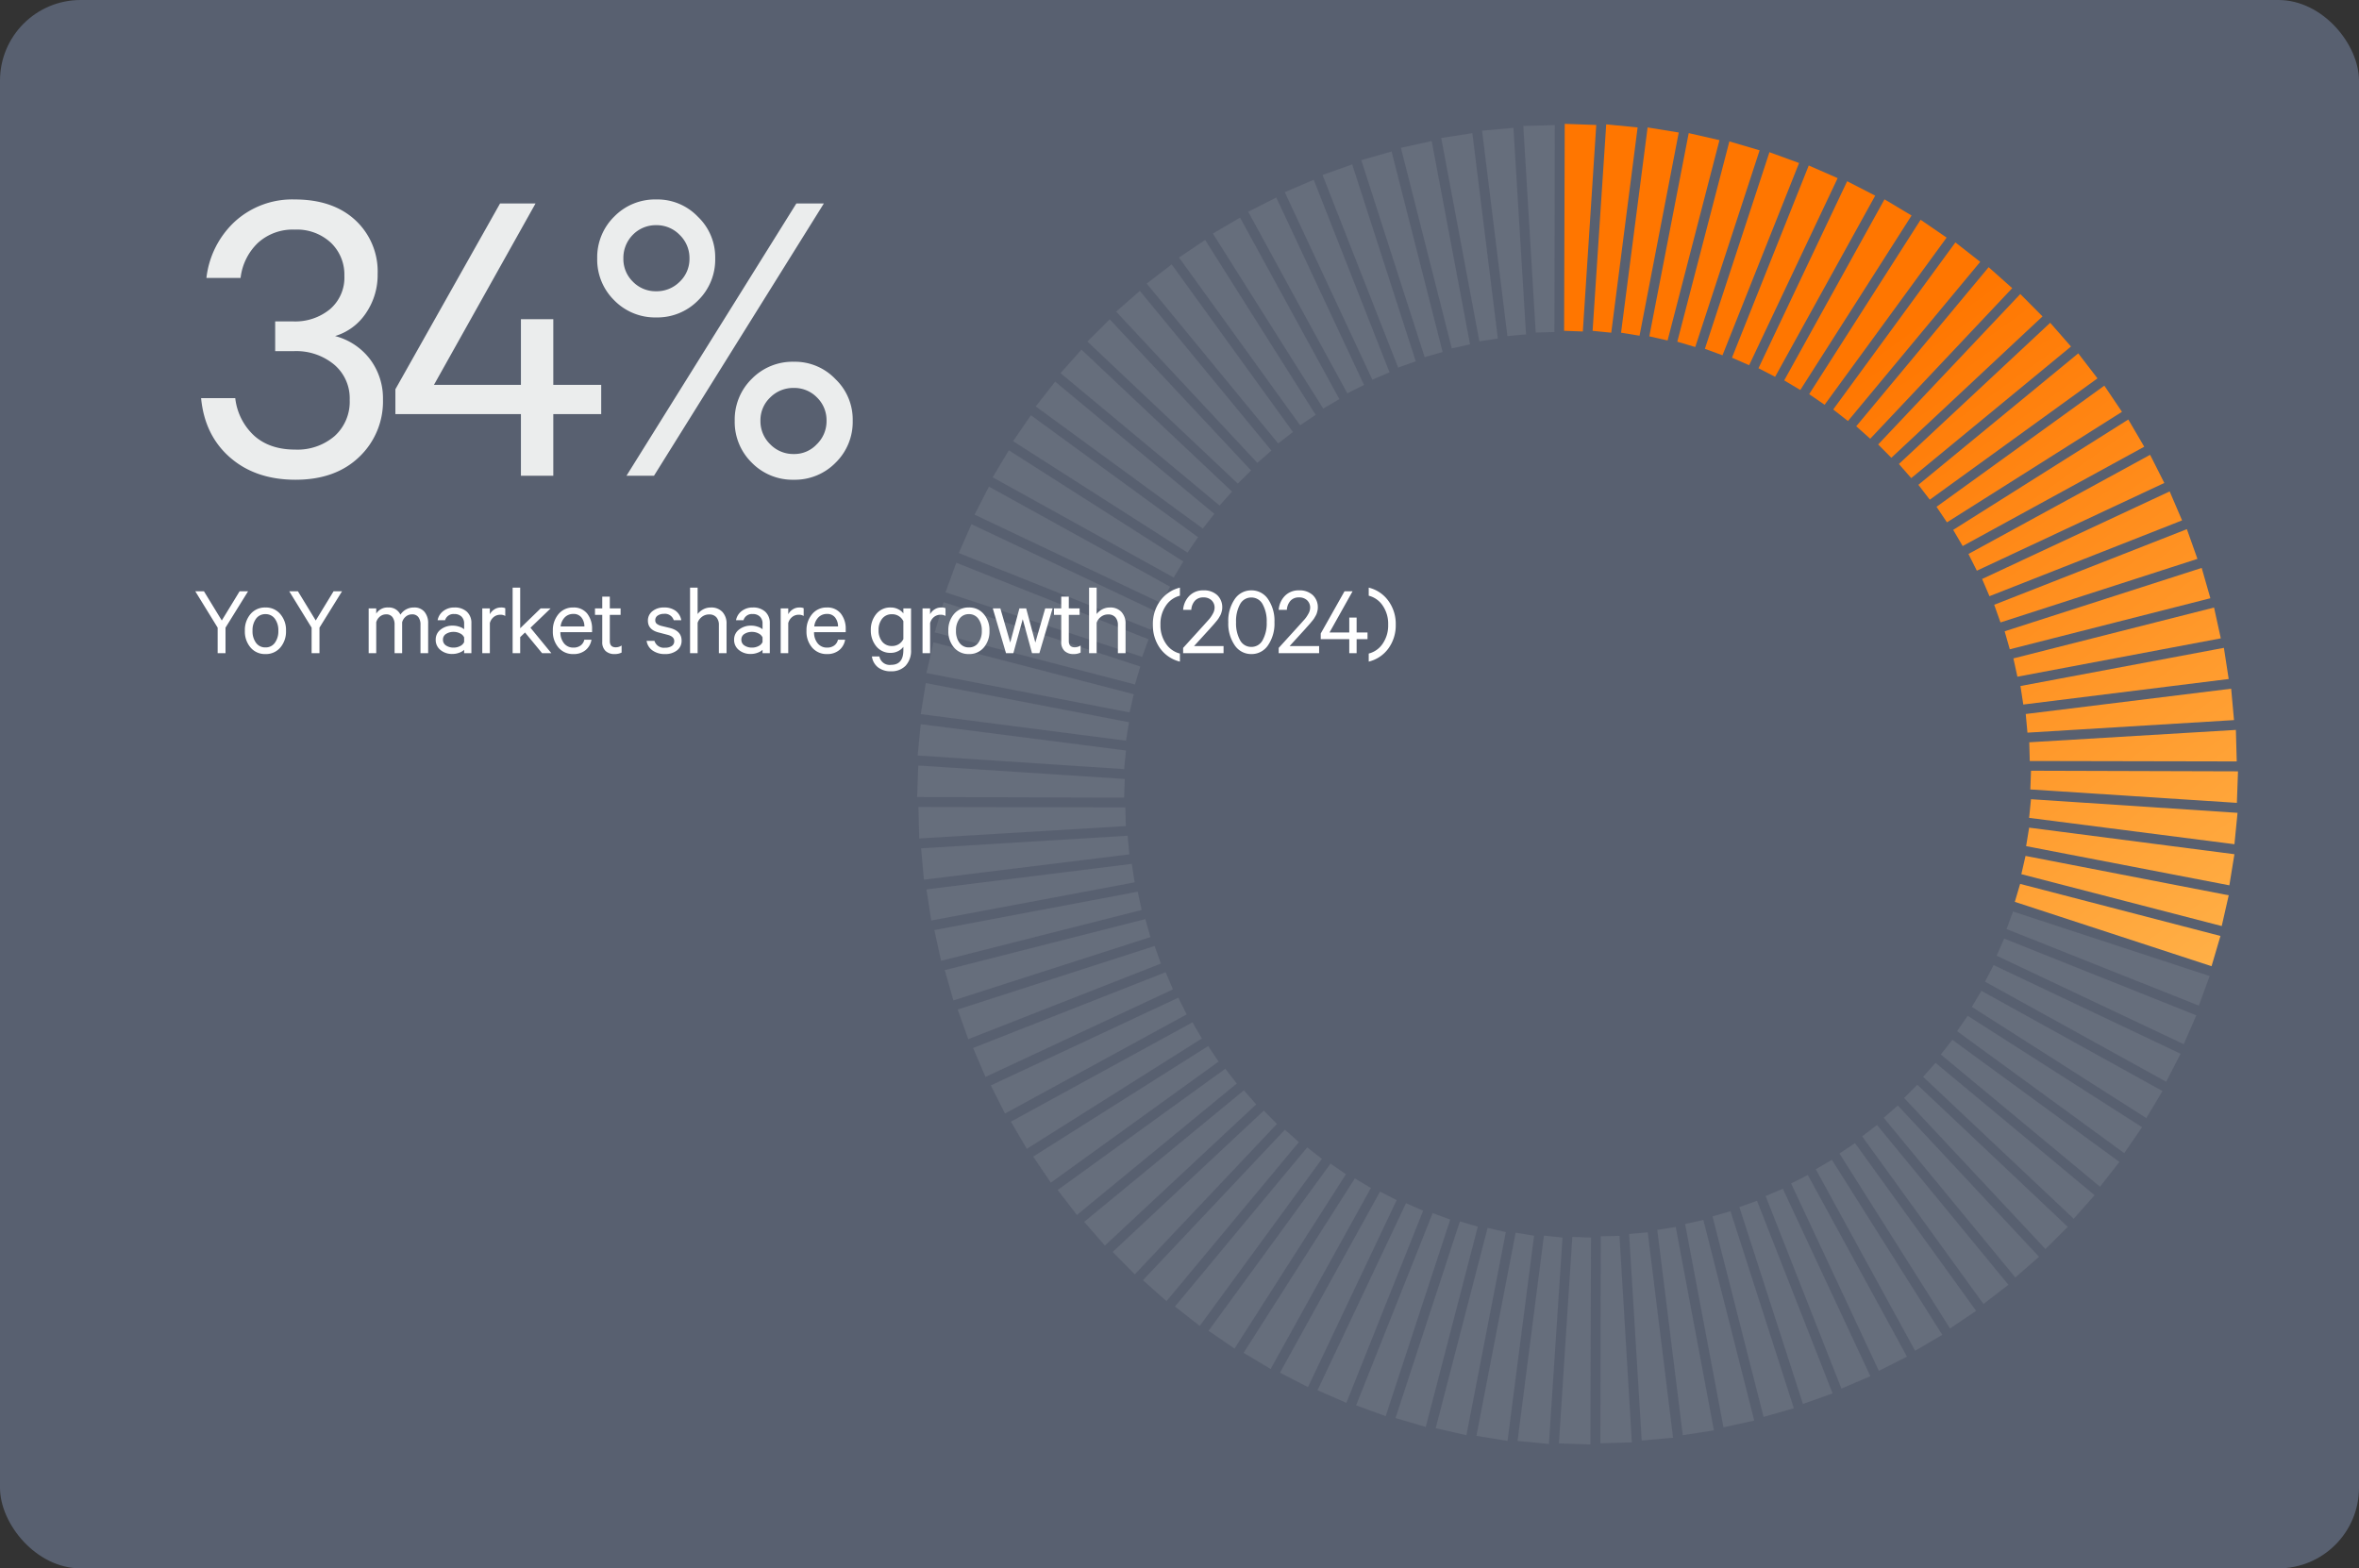 <svg xmlns="http://www.w3.org/2000/svg" xmlns:xlink="http://www.w3.org/1999/xlink" width="585" height="389" viewBox="0 0 585 389"><rect x="0" y="0" width="585" height="389" fill="#333333" stroke="none"/><defs><linearGradient id="linear-gradient" x1="-19.226" y1="6.36" x2="-19.017" y2="6.36" gradientUnits="objectBoundingBox"><stop offset="0" stop-color="#becacb"></stop><stop offset="0.997" stop-color="#e6e6e6"></stop><stop offset="1" stop-color="#e6e6e6"></stop></linearGradient><clipPath id="clip-path"><rect id="Rectangle_100" data-name="Rectangle 100" width="585" height="389" rx="20" fill="#ddd"></rect></clipPath><linearGradient id="linear-gradient-71" x1="0.369" y1="0.127" x2="0.851" y2="0.587" gradientUnits="objectBoundingBox"><stop offset="0" stop-color="#ff7600"></stop><stop offset="1" stop-color="#ffaf46"></stop></linearGradient><clipPath id="clip-path-2"><path id="Path_1328" data-name="Path 1328" d="M215.71,135.567l-48.771-16.008-1.6,4.363,47.687,18.993Z" transform="translate(-165.343 -119.559)" fill="url(#linear-gradient)"></path></clipPath><clipPath id="clip-path-3"><path id="Path_1329" data-name="Path 1329" d="M213.369,142.709,165.7,123.67l-1.866,4.255,46.4,21.949Z" transform="translate(-163.834 -123.67)" fill="url(#linear-gradient)"></path></clipPath><clipPath id="clip-path-4"><path id="Path_1330" data-name="Path 1330" d="M210.582,149.684,164.2,127.689l-2.131,4.129L207,156.638Z" transform="translate(-162.073 -127.689)" fill="url(#linear-gradient)"></path></clipPath><clipPath id="clip-path-5"><path id="Path_1331" data-name="Path 1331" d="M207.361,156.463,162.455,131.6l-2.386,3.989,43.282,27.591Z" transform="translate(-160.069 -131.599)" fill="url(#linear-gradient)"></path></clipPath><clipPath id="clip-path-6"><path id="Path_1332" data-name="Path 1332" d="M203.716,163.021l-43.258-27.635-2.631,3.83,41.465,30.255Z" transform="translate(-157.828 -135.386)" fill="url(#linear-gradient)"></path></clipPath><clipPath id="clip-path-7"><path id="Path_1333" data-name="Path 1333" d="M199.663,169.329l-41.437-30.3-2.866,3.657,39.485,32.8Z" transform="translate(-155.36 -139.034)" fill="url(#linear-gradient)"></path></clipPath><clipPath id="clip-path-8"><path id="Path_1334" data-name="Path 1334" d="M195.217,175.367l-39.452-32.838L152.675,146l37.346,35.212Z" transform="translate(-152.675 -142.529)" fill="url(#linear-gradient)"></path></clipPath><clipPath id="clip-path-9"><path id="Path_1335" data-name="Path 1335" d="M190.4,181.108l-37.312-35.251-3.3,3.27,35.062,37.488Z" transform="translate(-149.782 -145.857)" fill="url(#linear-gradient)"></path></clipPath><clipPath id="clip-path-10"><path id="Path_1336" data-name="Path 1336" d="M185.22,186.529,150.2,149.005l-3.5,3.056,32.639,39.616Z" transform="translate(-146.694 -149.005)" fill="url(#linear-gradient)"></path></clipPath><clipPath id="clip-path-11"><path id="Path_1337" data-name="Path 1337" d="M179.708,191.61l-32.6-39.65-3.686,2.83,30.086,41.588Z" transform="translate(-143.423 -151.96)" fill="url(#linear-gradient)"></path></clipPath><clipPath id="clip-path-12"><path id="Path_1338" data-name="Path 1338" d="M173.883,196.329l-30.045-41.617-3.856,2.591L167.4,200.7Z" transform="translate(-139.981 -154.712)" fill="url(#linear-gradient)"></path></clipPath><clipPath id="clip-path-13"><path id="Path_1339" data-name="Path 1339" d="M167.767,200.671l-27.374-43.423-4.01,2.345,24.637,45.031Z" transform="translate(-136.383 -157.248)" fill="url(#linear-gradient)"></path></clipPath><clipPath id="clip-path-14"><path id="Path_1340" data-name="Path 1340" d="M161.386,204.616l-24.594-45.057-4.15,2.09L154.4,208.137Z" transform="translate(-132.641 -159.559)" fill="url(#linear-gradient)"></path></clipPath><clipPath id="clip-path-15"><path id="Path_1341" data-name="Path 1341" d="M154.76,208.146l-21.715-46.509-4.273,1.823,18.8,47.762Z" transform="translate(-128.772 -161.637)" fill="url(#linear-gradient)"></path></clipPath><clipPath id="clip-path-16"><path id="Path_1342" data-name="Path 1342" d="M147.922,211.253l-18.751-47.782-4.381,1.552,15.763,48.849Z" transform="translate(-124.79 -163.471)" fill="url(#linear-gradient)"></path></clipPath><clipPath id="clip-path-17"><path id="Path_1343" data-name="Path 1343" d="M140.895,213.922l-15.715-48.865-4.467,1.273,12.663,49.743Z" transform="translate(-120.712 -165.057)" fill="url(#linear-gradient)"></path></clipPath><clipPath id="clip-path-18"><path id="Path_1344" data-name="Path 1344" d="M133.707,216.142l-12.616-49.756-4.539.992,9.516,50.439Z" transform="translate(-116.552 -166.386)" fill="url(#linear-gradient)"></path></clipPath><clipPath id="clip-path-19"><path id="Path_1345" data-name="Path 1345" d="M126.388,217.9l-9.467-50.449-4.593.7,6.33,50.939Z" transform="translate(-112.328 -167.455)" fill="url(#linear-gradient)"></path></clipPath><clipPath id="clip-path-20"><path id="Path_1346" data-name="Path 1346" d="M108.057,168.671l3.119,51.235,7.787-.7-6.279-50.944Z" transform="translate(-108.057 -168.258)" fill="url(#linear-gradient)"></path></clipPath><clipPath id="clip-path-21"><path id="Path_1347" data-name="Path 1347" d="M103.795,168.914l-.1,51.331,7.817-.214-3.067-51.238Z" transform="translate(-103.69 -168.793)" fill="url(#linear-gradient)"></path></clipPath><clipPath id="clip-path-22"><path id="Path_1348" data-name="Path 1348" d="M97.4,220.175l7.815.278.155-51.331-4.645-.168Z" transform="translate(-97.402 -168.953)" fill="url(#linear-gradient)"></path></clipPath><clipPath id="clip-path-23"><path id="Path_1349" data-name="Path 1349" d="M91.124,219.679l7.783.766,3.377-51.218-4.622-.459Z" transform="translate(-91.124 -168.768)" fill="url(#linear-gradient)"></path></clipPath><clipPath id="clip-path-24"><path id="Path_1350" data-name="Path 1350" d="M84.883,218.712l7.719,1.255,6.587-50.906-4.585-.75Z" transform="translate(-84.883 -168.311)" fill="url(#linear-gradient)"></path></clipPath><clipPath id="clip-path-25"><path id="Path_1351" data-name="Path 1351" d="M86.327,219.015,96.1,168.624l-4.529-1.038L78.7,217.278Z" transform="translate(-78.701 -167.586)" fill="url(#linear-gradient)"></path></clipPath><clipPath id="clip-path-26"><path id="Path_1352" data-name="Path 1352" d="M80.107,217.594l12.915-49.679L88.566,166.6,72.605,215.381Z" transform="translate(-72.605 -166.596)" fill="url(#linear-gradient)"></path></clipPath><clipPath id="clip-path-27"><path id="Path_1353" data-name="Path 1353" d="M73.966,215.708l16.008-48.769-4.363-1.6L66.618,213.03Z" transform="translate(-66.618 -165.343)" fill="url(#linear-gradient)"></path></clipPath><clipPath id="clip-path-28"><path id="Path_1354" data-name="Path 1354" d="M67.929,213.369,86.968,165.7l-4.255-1.866-21.949,46.4Z" transform="translate(-60.764 -163.834)" fill="url(#linear-gradient)"></path></clipPath><clipPath id="clip-path-29"><path id="Path_1355" data-name="Path 1355" d="M62.019,210.582,84.014,164.2l-4.129-2.131L55.065,207Z" transform="translate(-55.065 -162.073)" fill="url(#linear-gradient)"></path></clipPath><clipPath id="clip-path-30"><path id="Path_1356" data-name="Path 1356" d="M56.261,207.359l24.864-44.906-3.989-2.384L49.545,203.351Z" transform="translate(-49.545 -160.069)" fill="url(#linear-gradient)"></path></clipPath><clipPath id="clip-path-31"><path id="Path_1357" data-name="Path 1357" d="M50.674,203.716,78.31,160.459l-3.83-2.631L44.225,199.293Z" transform="translate(-44.225 -157.828)" fill="url(#linear-gradient)"></path></clipPath><clipPath id="clip-path-32"><path id="Path_1358" data-name="Path 1358" d="M45.286,199.662l30.3-41.436-3.657-2.866-32.8,39.483Z" transform="translate(-39.126 -155.36)" fill="url(#linear-gradient)"></path></clipPath><clipPath id="clip-path-33"><path id="Path_1359" data-name="Path 1359" d="M40.113,195.217l32.838-39.452-3.471-3.09L34.268,190.021Z" transform="translate(-34.268 -152.675)" fill="url(#linear-gradient)"></path></clipPath><clipPath id="clip-path-34"><path id="Path_1360" data-name="Path 1360" d="M35.176,190.4l35.251-37.312-3.27-3.3L29.67,184.844Z" transform="translate(-29.67 -149.782)" fill="url(#linear-gradient)"></path></clipPath><clipPath id="clip-path-35"><path id="Path_1361" data-name="Path 1361" d="M30.5,185.22,68.022,150.2l-3.056-3.5L25.351,179.332Z" transform="translate(-25.351 -146.694)" fill="url(#linear-gradient)"></path></clipPath><clipPath id="clip-path-36"><path id="Path_1362" data-name="Path 1362" d="M26.095,179.708l39.65-32.6-2.83-3.686L21.327,173.509Z" transform="translate(-21.327 -143.423)" fill="url(#linear-gradient)"></path></clipPath><clipPath id="clip-path-37"><path id="Path_1363" data-name="Path 1363" d="M21.984,173.883,63.6,143.837l-2.591-3.856L17.615,167.4Z" transform="translate(-17.615 -139.981)" fill="url(#linear-gradient)"></path></clipPath><clipPath id="clip-path-38"><path id="Path_1364" data-name="Path 1364" d="M18.182,167.767,61.6,140.393l-2.345-4.011-45.03,24.637Z" transform="translate(-14.229 -136.382)" fill="url(#linear-gradient)"></path></clipPath><clipPath id="clip-path-39"><path id="Path_1365" data-name="Path 1365" d="M14.7,161.384,59.76,136.791l-2.09-4.15L11.182,154.4Z" transform="translate(-11.182 -132.641)" fill="url(#linear-gradient)"></path></clipPath><clipPath id="clip-path-40"><path id="Path_1366" data-name="Path 1366" d="M11.564,154.76l46.509-21.715-1.824-4.273-47.762,18.8Z" transform="translate(-8.487 -128.772)" fill="url(#linear-gradient)"></path></clipPath><clipPath id="clip-path-41"><path id="Path_1367" data-name="Path 1367" d="M8.773,147.922l47.78-18.753L55,124.79,6.154,140.553Z" transform="translate(-6.154 -124.79)" fill="url(#linear-gradient)"></path></clipPath><clipPath id="clip-path-42"><path id="Path_1368" data-name="Path 1368" d="M6.342,140.895l48.865-15.715-1.273-4.467L4.192,133.375Z" transform="translate(-4.192 -120.712)" fill="url(#linear-gradient)"></path></clipPath><clipPath id="clip-path-43"><path id="Path_1369" data-name="Path 1369" d="M4.284,133.707,54.04,121.091l-.992-4.539L2.609,126.068Z" transform="translate(-2.609 -116.552)" fill="url(#linear-gradient)"></path></clipPath><clipPath id="clip-path-44"><path id="Path_1370" data-name="Path 1370" d="M2.6,126.387l50.449-9.466-.7-4.593-50.939,6.33Z" transform="translate(-1.411 -112.328)" fill="url(#linear-gradient)"></path></clipPath><clipPath id="clip-path-45"><path id="Path_1371" data-name="Path 1371" d="M.6,111.175l.7,7.789,50.944-6.279-.413-4.629Z" transform="translate(-0.604 -108.056)" fill="url(#linear-gradient)"></path></clipPath><clipPath id="clip-path-46"><path id="Path_1372" data-name="Path 1372" d="M.4,111.509l51.238-3.07-.121-4.644-51.331-.1Z" transform="translate(-0.189 -103.69)" fill="url(#linear-gradient)"></path></clipPath><clipPath id="clip-path-47"><path id="Path_1373" data-name="Path 1373" d="M0,105.218l51.331.154.168-4.642L.278,97.4Z" transform="translate(0 -97.401)" fill="url(#linear-gradient)"></path></clipPath><clipPath id="clip-path-48"><path id="Path_1374" data-name="Path 1374" d="M.076,98.907l51.218,3.377.459-4.624L.842,91.124Z" transform="translate(-0.076 -91.124)" fill="url(#linear-gradient)"></path></clipPath><clipPath id="clip-path-49"><path id="Path_1375" data-name="Path 1375" d="M.546,92.6l50.906,6.587L52.2,94.6,1.8,84.882Z" transform="translate(-0.546 -84.882)" fill="url(#linear-gradient)"></path></clipPath><clipPath id="clip-path-50"><path id="Path_1376" data-name="Path 1376" d="M1.41,86.327,51.8,96.1l1.038-4.529L3.147,78.7Z" transform="translate(-1.41 -78.701)" fill="url(#linear-gradient)"></path></clipPath><clipPath id="clip-path-51"><path id="Path_1377" data-name="Path 1377" d="M2.664,80.107,52.343,93.021l1.319-4.456L4.876,72.6Z" transform="translate(-2.664 -72.605)" fill="url(#linear-gradient)"></path></clipPath><clipPath id="clip-path-52"><path id="Path_1378" data-name="Path 1378" d="M4.3,73.966,53.073,89.974l1.6-4.363L6.982,66.618Z" transform="translate(-4.304 -66.618)" fill="url(#linear-gradient)"></path></clipPath><clipPath id="clip-path-53"><path id="Path_1379" data-name="Path 1379" d="M6.321,67.929,53.99,86.968l1.866-4.255L9.457,60.764Z" transform="translate(-6.321 -60.764)" fill="url(#linear-gradient)"></path></clipPath><clipPath id="clip-path-54"><path id="Path_1380" data-name="Path 1380" d="M8.71,62.019,55.089,84.014l2.131-4.129L12.288,55.065Z" transform="translate(-8.71 -55.065)" fill="url(#linear-gradient)"></path></clipPath><clipPath id="clip-path-55"><path id="Path_1381" data-name="Path 1381" d="M11.46,56.261l44.9,24.862,2.386-3.987L15.468,49.545Z" transform="translate(-11.46 -49.545)" fill="url(#linear-gradient)"></path></clipPath><clipPath id="clip-path-56"><path id="Path_1382" data-name="Path 1382" d="M14.559,50.674,57.817,78.31l2.631-3.83L18.982,44.225Z" transform="translate(-14.559 -44.225)" fill="url(#linear-gradient)"></path></clipPath><clipPath id="clip-path-57"><path id="Path_1383" data-name="Path 1383" d="M18,45.285l41.436,30.3L62.3,71.925l-39.483-32.8Z" transform="translate(-17.998 -39.125)" fill="url(#linear-gradient)"></path></clipPath><clipPath id="clip-path-58"><path id="Path_1384" data-name="Path 1384" d="M21.76,40.113,61.212,72.951l3.09-3.471L26.956,34.267Z" transform="translate(-21.76 -34.267)" fill="url(#linear-gradient)"></path></clipPath><clipPath id="clip-path-59"><path id="Path_1385" data-name="Path 1385" d="M25.833,35.176,63.145,70.428l3.3-3.27L31.385,29.67Z" transform="translate(-25.833 -29.67)" fill="url(#linear-gradient)"></path></clipPath><clipPath id="clip-path-60"><path id="Path_1386" data-name="Path 1386" d="M30.2,30.5,65.223,68.022l3.5-3.056L36.086,25.351Z" transform="translate(-30.199 -25.351)" fill="url(#linear-gradient)"></path></clipPath><clipPath id="clip-path-61"><path id="Path_1387" data-name="Path 1387" d="M34.841,26.095l32.6,39.648,3.686-2.828L41.04,21.327Z" transform="translate(-34.841 -21.327)" fill="url(#linear-gradient)"></path></clipPath><clipPath id="clip-path-62"><path id="Path_1388" data-name="Path 1388" d="M39.742,21.984,69.787,63.6l3.856-2.591L46.227,17.615Z" transform="translate(-39.742 -17.615)" fill="url(#linear-gradient)"></path></clipPath><clipPath id="clip-path-63"><path id="Path_1389" data-name="Path 1389" d="M44.881,18.182,72.255,61.6l4.01-2.345L51.629,14.229Z" transform="translate(-44.881 -14.229)" fill="url(#linear-gradient)"></path></clipPath><clipPath id="clip-path-64"><path id="Path_1390" data-name="Path 1390" d="M50.239,14.7,74.832,59.758l4.15-2.088L57.221,11.182Z" transform="translate(-50.239 -11.182)" fill="url(#linear-gradient)"></path></clipPath><clipPath id="clip-path-65"><path id="Path_1391" data-name="Path 1391" d="M55.794,11.564,77.509,58.073l4.273-1.824L62.983,8.487Z" transform="translate(-55.794 -8.487)" fill="url(#linear-gradient)"></path></clipPath><clipPath id="clip-path-66"><path id="Path_1392" data-name="Path 1392" d="M61.524,8.772,80.277,56.554,84.656,55,68.893,6.153Z" transform="translate(-61.524 -6.153)" fill="url(#linear-gradient)"></path></clipPath><clipPath id="clip-path-67"><path id="Path_1393" data-name="Path 1393" d="M67.407,6.343,83.123,55.208l4.467-1.274L74.927,4.191Z" transform="translate(-67.407 -4.191)" fill="url(#linear-gradient)"></path></clipPath><clipPath id="clip-path-68"><path id="Path_1394" data-name="Path 1394" d="M73.42,4.284,86.036,54.04l4.539-.992L81.059,2.609Z" transform="translate(-73.42 -2.609)" fill="url(#linear-gradient)"></path></clipPath><clipPath id="clip-path-69"><path id="Path_1395" data-name="Path 1395" d="M79.539,2.6,89,53.053l4.593-.7L87.268,1.411Z" transform="translate(-79.539 -1.411)" fill="url(#linear-gradient)"></path></clipPath><clipPath id="clip-path-70"><path id="Path_1396" data-name="Path 1396" d="M85.739,1.308l6.279,50.944,4.629-.413L93.528.6Z" transform="translate(-85.739 -0.604)" fill="url(#linear-gradient)"></path></clipPath><clipPath id="clip-path-71"><path id="Path_1397" data-name="Path 1397" d="M92,.4l3.07,51.24,4.644-.124.1-51.329Z" transform="translate(-91.996 -0.189)" fill="url(#linear-gradient)"></path></clipPath></defs><g id="_3" data-name="3" transform="translate(-1446 -1984)"><rect id="Rectangle_99" data-name="Rectangle 99" width="585" height="389" rx="20" transform="translate(1446 1984)" fill="#586070"></rect><g id="Group_218" data-name="Group 218" transform="translate(1673.435 2014.719)"><path id="Union_1" data-name="Union 1" d="M111.77,192.966l1.319-4.455,49.678,12.916-2.213,7.5Zm1.618-6.865,1.037-4.528,50.391,9.768-1.737,7.625Zm1.184-6.955.751-4.585,50.906,6.589-1.255,7.717Zm.746-7.014.463-4.624L167,170.887l-.766,7.784Zm.3-7.046.169-4.645,51.33.153-.28,7.818Zm-.14-7.053-.124-4.647,51.238-3.068.213,7.817Zm-1-11.659,50.944-6.279.705,7.788L114.9,151Zm-1.311-6.943,50.45-9.468,1.192,7.729-50.939,6.332Zm-1.747-6.849,49.757-12.616,1.675,7.639-50.44,9.517Zm-2.173-6.726,48.867-15.716,2.152,7.52-49.743,12.664Zm-2.589-6.577,47.781-18.751,2.618,7.369L108.217,123.66Zm-3-6.4,46.51-21.716,3.078,7.19-47.764,18.8Zm-3.392-6.2,45.054-24.593,3.523,6.982-46.49,21.762Zm-3.779-5.973,43.424-27.374,3.953,6.748L98.84,104.716ZM92.352,94.98l41.617-30.044,4.37,6.488-43.4,27.414Zm-4.5-5.453,39.648-32.6,4.768,6.2L90.684,93.215Zm-4.83-5.158,37.523-35.028L125.7,55.23,86.082,87.867Zm-5.145-4.849,35.252-37.312,5.508,5.552L81.151,82.822Zm-5.436-4.514,32.836-39.453,5.846,5.2L75.913,78.1Zm-5.709-4.164,30.3-41.435,6.158,4.819-32.8,39.482Zm-5.962-3.8L88.408,23.79l6.45,4.421L64.6,69.675Zm-6.188-3.415L79.45,18.723l6.715,4.008L58.572,66.014ZM48.2,60.61,70.191,14.232l6.955,3.578L52.325,62.741ZM41.629,58,60.669,10.329l7.165,3.134-21.949,46.4Zm-6.719-2.2L50.92,7.032l7.348,2.678L39.276,57.4Zm-6.84-1.768L40.984,4.354l7.5,2.211L32.525,55.351ZM21.129,52.7,30.9,2.3,38.525,4.04,25.66,53.73Zm-7.009-.9L20.706.89l7.72,1.257-9.72,50.4Zm-7.054-.458L10.441.124,18.227.89,11.691,51.8ZM0,51.329.153,0,7.971.277,4.642,51.5Z" transform="translate(160.443)" stroke="rgba(0,0,0,0)" stroke-miterlimit="10" stroke-width="1" fill="url(#linear-gradient-71)"></path><g id="Group_219" data-name="Group 219" transform="translate(0 0.309)" opacity="0.1"><g id="Group_79" data-name="Group 79" transform="translate(270.165 195.046)"><g id="Group_78" data-name="Group 78" clip-path="url(#clip-path-2)"><rect id="Rectangle_153" data-name="Rectangle 153" width="50.367" height="23.356" transform="translate(0 0)" fill="url(#linear-gradient)"></rect></g></g><g id="Group_81" data-name="Group 81" transform="translate(267.699 201.764)"><g id="Group_80" data-name="Group 80" clip-path="url(#clip-path-3)"><rect id="Rectangle_154" data-name="Rectangle 154" width="49.535" height="26.204" transform="translate(0 0)" fill="url(#linear-gradient)"></rect></g></g><g id="Group_83" data-name="Group 83" transform="translate(264.822 208.331)"><g id="Group_82" data-name="Group 82" clip-path="url(#clip-path-4)"><rect id="Rectangle_155" data-name="Rectangle 155" width="48.509" height="28.949" fill="url(#linear-gradient)"></rect></g></g><g id="Group_85" data-name="Group 85" transform="translate(261.547 214.72)"><g id="Group_84" data-name="Group 84" clip-path="url(#clip-path-5)"><rect id="Rectangle_156" data-name="Rectangle 156" width="47.292" height="31.58" transform="translate(0)" fill="url(#linear-gradient)"></rect></g></g><g id="Group_87" data-name="Group 87" transform="translate(257.886 220.907)"><g id="Group_86" data-name="Group 86" clip-path="url(#clip-path-6)"><rect id="Rectangle_157" data-name="Rectangle 157" width="45.888" height="34.085" fill="url(#linear-gradient)"></rect></g></g><g id="Group_89" data-name="Group 89" transform="translate(253.853 226.868)"><g id="Group_88" data-name="Group 88" clip-path="url(#clip-path-7)"><rect id="Rectangle_158" data-name="Rectangle 158" width="44.303" height="36.455" fill="url(#linear-gradient)"></rect></g></g><g id="Group_91" data-name="Group 91" transform="translate(249.466 232.579)"><g id="Group_90" data-name="Group 90" clip-path="url(#clip-path-8)"><rect id="Rectangle_159" data-name="Rectangle 159" width="42.542" height="38.683" transform="translate(0)" fill="url(#linear-gradient)"></rect></g></g><g id="Group_93" data-name="Group 93" transform="translate(244.739 238.017)"><g id="Group_92" data-name="Group 92" clip-path="url(#clip-path-9)"><rect id="Rectangle_160" data-name="Rectangle 160" width="40.614" height="40.758" fill="url(#linear-gradient)"></rect></g></g><g id="Group_95" data-name="Group 95" transform="translate(239.693 243.16)"><g id="Group_94" data-name="Group 94" clip-path="url(#clip-path-10)"><rect id="Rectangle_161" data-name="Rectangle 161" width="38.526" height="42.671" fill="url(#linear-gradient)"></rect></g></g><g id="Group_97" data-name="Group 97" transform="translate(234.348 247.989)"><g id="Group_96" data-name="Group 96" clip-path="url(#clip-path-11)"><rect id="Rectangle_162" data-name="Rectangle 162" width="36.286" height="44.418" fill="url(#linear-gradient)"></rect></g></g><g id="Group_99" data-name="Group 99" transform="translate(228.724 252.485)"><g id="Group_98" data-name="Group 98" clip-path="url(#clip-path-12)"><rect id="Rectangle_163" data-name="Rectangle 163" width="33.902" height="45.986" fill="url(#linear-gradient)"></rect></g></g><g id="Group_101" data-name="Group 101" transform="translate(222.845 256.629)"><g id="Group_100" data-name="Group 100" clip-path="url(#clip-path-13)"><rect id="Rectangle_164" data-name="Rectangle 164" width="31.384" height="47.375" transform="translate(0)" fill="url(#linear-gradient)"></rect></g></g><g id="Group_103" data-name="Group 103" transform="translate(216.731 260.405)"><g id="Group_102" data-name="Group 102" clip-path="url(#clip-path-14)"><rect id="Rectangle_165" data-name="Rectangle 165" width="28.745" height="48.578" fill="url(#linear-gradient)"></rect></g></g><g id="Group_105" data-name="Group 105" transform="translate(210.409 263.801)"><g id="Group_104" data-name="Group 104" clip-path="url(#clip-path-15)"><rect id="Rectangle_166" data-name="Rectangle 166" width="25.988" height="49.586" fill="url(#linear-gradient)"></rect></g></g><g id="Group_107" data-name="Group 107" transform="translate(203.902 266.797)"><g id="Group_106" data-name="Group 106" clip-path="url(#clip-path-16)"><rect id="Rectangle_167" data-name="Rectangle 167" width="23.132" height="50.401" fill="url(#linear-gradient)"></rect></g></g><g id="Group_109" data-name="Group 109" transform="translate(197.239 269.389)"><g id="Group_108" data-name="Group 108" clip-path="url(#clip-path-17)"><rect id="Rectangle_168" data-name="Rectangle 168" width="20.183" height="51.016" fill="url(#linear-gradient)"></rect></g></g><g id="Group_111" data-name="Group 111" transform="translate(190.442 271.56)"><g id="Group_110" data-name="Group 110" clip-path="url(#clip-path-18)"><rect id="Rectangle_169" data-name="Rectangle 169" width="17.155" height="51.431" transform="translate(0)" fill="url(#linear-gradient)"></rect></g></g><g id="Group_113" data-name="Group 113" transform="translate(183.54 273.307)"><g id="Group_112" data-name="Group 112" clip-path="url(#clip-path-19)"><rect id="Rectangle_170" data-name="Rectangle 170" width="14.06" height="51.642" transform="translate(0 0)" fill="url(#linear-gradient)"></rect></g></g><g id="Group_115" data-name="Group 115" transform="translate(176.561 274.619)"><g id="Group_114" data-name="Group 114" clip-path="url(#clip-path-20)"><rect id="Rectangle_171" data-name="Rectangle 171" width="10.907" height="51.648" transform="translate(0)" fill="url(#linear-gradient)"></rect></g></g><g id="Group_117" data-name="Group 117" transform="translate(169.426 275.493)"><g id="Group_116" data-name="Group 116" clip-path="url(#clip-path-21)"><rect id="Rectangle_172" data-name="Rectangle 172" width="7.817" height="51.452" fill="url(#linear-gradient)"></rect></g></g><g id="Group_119" data-name="Group 119" transform="translate(159.151 275.755)"><g id="Group_118" data-name="Group 118" clip-path="url(#clip-path-22)"><rect id="Rectangle_173" data-name="Rectangle 173" width="7.97" height="51.499" fill="url(#linear-gradient)"></rect></g></g><g id="Group_121" data-name="Group 121" transform="translate(148.893 275.452)"><g id="Group_120" data-name="Group 120" clip-path="url(#clip-path-23)"><rect id="Rectangle_174" data-name="Rectangle 174" width="11.16" height="51.677" fill="url(#linear-gradient)"></rect></g></g><g id="Group_123" data-name="Group 123" transform="translate(138.696 274.706)"><g id="Group_122" data-name="Group 122" clip-path="url(#clip-path-24)"><rect id="Rectangle_175" data-name="Rectangle 175" width="14.305" height="51.656" fill="url(#linear-gradient)"></rect></g></g><g id="Group_125" data-name="Group 125" transform="translate(128.595 273.521)"><g id="Group_124" data-name="Group 124" clip-path="url(#clip-path-25)"><rect id="Rectangle_176" data-name="Rectangle 176" width="17.395" height="51.429" fill="url(#linear-gradient)"></rect></g></g><g id="Group_127" data-name="Group 127" transform="translate(118.634 271.903)"><g id="Group_126" data-name="Group 126" clip-path="url(#clip-path-26)"><rect id="Rectangle_177" data-name="Rectangle 177" width="20.416" height="50.998" fill="url(#linear-gradient)"></rect></g></g><g id="Group_129" data-name="Group 129" transform="translate(108.851 269.856)"><g id="Group_128" data-name="Group 128" clip-path="url(#clip-path-27)"><rect id="Rectangle_178" data-name="Rectangle 178" width="23.356" height="50.365" fill="url(#linear-gradient)"></rect></g></g><g id="Group_131" data-name="Group 131" transform="translate(99.286 267.39)"><g id="Group_130" data-name="Group 130" clip-path="url(#clip-path-28)"><rect id="Rectangle_179" data-name="Rectangle 179" width="26.204" height="49.535" fill="url(#linear-gradient)"></rect></g></g><g id="Group_133" data-name="Group 133" transform="translate(89.974 264.513)"><g id="Group_132" data-name="Group 132" clip-path="url(#clip-path-29)"><rect id="Rectangle_180" data-name="Rectangle 180" width="28.949" height="48.509" fill="url(#linear-gradient)"></rect></g></g><g id="Group_135" data-name="Group 135" transform="translate(80.955 261.239)"><g id="Group_134" data-name="Group 134" clip-path="url(#clip-path-30)"><rect id="Rectangle_181" data-name="Rectangle 181" width="31.58" height="47.29" fill="url(#linear-gradient)"></rect></g></g><g id="Group_137" data-name="Group 137" transform="translate(72.262 257.577)"><g id="Group_136" data-name="Group 136" clip-path="url(#clip-path-31)"><rect id="Rectangle_182" data-name="Rectangle 182" width="34.085" height="45.888" fill="url(#linear-gradient)"></rect></g></g><g id="Group_139" data-name="Group 139" transform="translate(63.931 253.544)"><g id="Group_138" data-name="Group 138" clip-path="url(#clip-path-32)"><rect id="Rectangle_183" data-name="Rectangle 183" width="36.455" height="44.302" fill="url(#linear-gradient)"></rect></g></g><g id="Group_141" data-name="Group 141" transform="translate(55.993 249.157)"><g id="Group_140" data-name="Group 140" clip-path="url(#clip-path-33)"><rect id="Rectangle_184" data-name="Rectangle 184" width="38.683" height="42.542" fill="url(#linear-gradient)"></rect></g></g><g id="Group_143" data-name="Group 143" transform="translate(48.48 244.43)"><g id="Group_142" data-name="Group 142" clip-path="url(#clip-path-34)"><rect id="Rectangle_185" data-name="Rectangle 185" width="40.758" height="40.614" transform="translate(0 0)" fill="url(#linear-gradient)"></rect></g></g><g id="Group_145" data-name="Group 145" transform="translate(41.422 239.384)"><g id="Group_144" data-name="Group 144" clip-path="url(#clip-path-35)"><rect id="Rectangle_186" data-name="Rectangle 186" width="42.671" height="38.526" fill="url(#linear-gradient)"></rect></g></g><g id="Group_147" data-name="Group 147" transform="translate(34.847 234.04)"><g id="Group_146" data-name="Group 146" clip-path="url(#clip-path-36)"><rect id="Rectangle_187" data-name="Rectangle 187" width="44.418" height="36.286" fill="url(#linear-gradient)"></rect></g></g><g id="Group_149" data-name="Group 149" transform="translate(28.782 228.415)"><g id="Group_148" data-name="Group 148" clip-path="url(#clip-path-37)"><rect id="Rectangle_188" data-name="Rectangle 188" width="45.986" height="33.902" fill="url(#linear-gradient)"></rect></g></g><g id="Group_151" data-name="Group 151" transform="translate(23.25 222.535)"><g id="Group_150" data-name="Group 150" clip-path="url(#clip-path-38)"><rect id="Rectangle_189" data-name="Rectangle 189" width="47.375" height="31.385" transform="translate(0)" fill="url(#linear-gradient)"></rect></g></g><g id="Group_153" data-name="Group 153" transform="translate(18.271 216.422)"><g id="Group_152" data-name="Group 152" clip-path="url(#clip-path-39)"><rect id="Rectangle_190" data-name="Rectangle 190" width="48.578" height="28.743" transform="translate(0)" fill="url(#linear-gradient)"></rect></g></g><g id="Group_155" data-name="Group 155" transform="translate(13.867 210.1)"><g id="Group_154" data-name="Group 154" clip-path="url(#clip-path-40)"><rect id="Rectangle_191" data-name="Rectangle 191" width="49.586" height="25.988" transform="translate(0)" fill="url(#linear-gradient)"></rect></g></g><g id="Group_157" data-name="Group 157" transform="translate(10.055 203.594)"><g id="Group_156" data-name="Group 156" clip-path="url(#clip-path-41)"><rect id="Rectangle_192" data-name="Rectangle 192" width="50.4" height="23.132" fill="url(#linear-gradient)"></rect></g></g><g id="Group_159" data-name="Group 159" transform="translate(6.85 196.93)"><g id="Group_158" data-name="Group 158" clip-path="url(#clip-path-42)"><rect id="Rectangle_193" data-name="Rectangle 193" width="51.016" height="20.183" fill="url(#linear-gradient)"></rect></g></g><g id="Group_161" data-name="Group 161" transform="translate(4.263 190.133)"><g id="Group_160" data-name="Group 160" clip-path="url(#clip-path-43)"><rect id="Rectangle_194" data-name="Rectangle 194" width="51.431" height="17.155" fill="url(#linear-gradient)"></rect></g></g><g id="Group_163" data-name="Group 163" transform="translate(2.306 183.231)"><g id="Group_162" data-name="Group 162" clip-path="url(#clip-path-44)"><rect id="Rectangle_195" data-name="Rectangle 195" width="51.642" height="14.059" fill="url(#linear-gradient)"></rect></g></g><g id="Group_165" data-name="Group 165" transform="translate(0.987 176.251)"><g id="Group_164" data-name="Group 164" clip-path="url(#clip-path-45)"><rect id="Rectangle_196" data-name="Rectangle 196" width="51.648" height="10.908" transform="translate(0 0)" fill="url(#linear-gradient)"></rect></g></g><g id="Group_167" data-name="Group 167" transform="translate(0.309 169.117)"><g id="Group_166" data-name="Group 166" clip-path="url(#clip-path-46)"><rect id="Rectangle_197" data-name="Rectangle 197" width="51.452" height="7.819" transform="translate(0 0)" fill="url(#linear-gradient)"></rect></g></g><g id="Group_169" data-name="Group 169" transform="translate(0 158.841)"><g id="Group_168" data-name="Group 168" clip-path="url(#clip-path-47)"><rect id="Rectangle_198" data-name="Rectangle 198" width="51.499" height="7.971" transform="translate(0 0)" fill="url(#linear-gradient)"></rect></g></g><g id="Group_171" data-name="Group 171" transform="translate(0.124 148.585)"><g id="Group_170" data-name="Group 170" clip-path="url(#clip-path-48)"><rect id="Rectangle_199" data-name="Rectangle 199" width="51.677" height="11.16" transform="translate(0 0)" fill="url(#linear-gradient)"></rect></g></g><g id="Group_173" data-name="Group 173" transform="translate(0.892 138.385)"><g id="Group_172" data-name="Group 172" clip-path="url(#clip-path-49)"><rect id="Rectangle_200" data-name="Rectangle 200" width="51.656" height="14.305" transform="translate(0)" fill="url(#linear-gradient)"></rect></g></g><g id="Group_175" data-name="Group 175" transform="translate(2.304 128.286)"><g id="Group_174" data-name="Group 174" clip-path="url(#clip-path-50)"><rect id="Rectangle_201" data-name="Rectangle 201" width="51.429" height="17.395" fill="url(#linear-gradient)"></rect></g></g><g id="Group_177" data-name="Group 177" transform="translate(4.352 118.325)"><g id="Group_176" data-name="Group 176" clip-path="url(#clip-path-51)"><rect id="Rectangle_202" data-name="Rectangle 202" width="50.998" height="20.416" transform="translate(0)" fill="url(#linear-gradient)"></rect></g></g><g id="Group_179" data-name="Group 179" transform="translate(7.033 108.543)"><g id="Group_178" data-name="Group 178" clip-path="url(#clip-path-52)"><rect id="Rectangle_203" data-name="Rectangle 203" width="50.365" height="23.356" transform="translate(0)" fill="url(#linear-gradient)"></rect></g></g><g id="Group_181" data-name="Group 181" transform="translate(10.328 98.977)"><g id="Group_180" data-name="Group 180" clip-path="url(#clip-path-53)"><rect id="Rectangle_204" data-name="Rectangle 204" width="49.535" height="26.204" fill="url(#linear-gradient)"></rect></g></g><g id="Group_183" data-name="Group 183" transform="translate(14.232 89.665)"><g id="Group_182" data-name="Group 182" clip-path="url(#clip-path-54)"><rect id="Rectangle_205" data-name="Rectangle 205" width="48.509" height="28.949" transform="translate(0 0)" fill="url(#linear-gradient)"></rect></g></g><g id="Group_185" data-name="Group 185" transform="translate(18.725 80.646)"><g id="Group_184" data-name="Group 184" clip-path="url(#clip-path-55)"><rect id="Rectangle_206" data-name="Rectangle 206" width="47.29" height="31.578" fill="url(#linear-gradient)"></rect></g></g><g id="Group_187" data-name="Group 187" transform="translate(23.789 71.953)"><g id="Group_186" data-name="Group 186" clip-path="url(#clip-path-56)"><rect id="Rectangle_207" data-name="Rectangle 207" width="45.888" height="34.085" fill="url(#linear-gradient)"></rect></g></g><g id="Group_189" data-name="Group 189" transform="translate(29.408 63.62)"><g id="Group_188" data-name="Group 188" clip-path="url(#clip-path-57)"><rect id="Rectangle_208" data-name="Rectangle 208" width="44.302" height="36.457" transform="translate(0 0)" fill="url(#linear-gradient)"></rect></g></g><g id="Group_191" data-name="Group 191" transform="translate(35.555 55.682)"><g id="Group_190" data-name="Group 190" clip-path="url(#clip-path-58)"><rect id="Rectangle_209" data-name="Rectangle 209" width="42.542" height="38.684" fill="url(#linear-gradient)"></rect></g></g><g id="Group_193" data-name="Group 193" transform="translate(42.21 48.171)"><g id="Group_192" data-name="Group 192" clip-path="url(#clip-path-59)"><rect id="Rectangle_210" data-name="Rectangle 210" width="40.614" height="40.758" fill="url(#linear-gradient)"></rect></g></g><g id="Group_195" data-name="Group 195" transform="translate(49.344 41.114)"><g id="Group_194" data-name="Group 194" clip-path="url(#clip-path-60)"><rect id="Rectangle_211" data-name="Rectangle 211" width="38.526" height="42.671" fill="url(#linear-gradient)"></rect></g></g><g id="Group_197" data-name="Group 197" transform="translate(56.929 34.539)"><g id="Group_196" data-name="Group 196" clip-path="url(#clip-path-61)"><rect id="Rectangle_212" data-name="Rectangle 212" width="36.286" height="44.416" transform="translate(0 0)" fill="url(#linear-gradient)"></rect></g></g><g id="Group_199" data-name="Group 199" transform="translate(64.937 28.473)"><g id="Group_198" data-name="Group 198" clip-path="url(#clip-path-62)"><rect id="Rectangle_213" data-name="Rectangle 213" width="33.902" height="45.986" fill="url(#linear-gradient)"></rect></g></g><g id="Group_201" data-name="Group 201" transform="translate(73.334 22.941)"><g id="Group_200" data-name="Group 200" clip-path="url(#clip-path-63)"><rect id="Rectangle_214" data-name="Rectangle 214" width="31.384" height="47.375" fill="url(#linear-gradient)"></rect></g></g><g id="Group_203" data-name="Group 203" transform="translate(82.089 17.962)"><g id="Group_202" data-name="Group 202" clip-path="url(#clip-path-64)"><rect id="Rectangle_215" data-name="Rectangle 215" width="28.743" height="48.576" transform="translate(0 0)" fill="url(#linear-gradient)"></rect></g></g><g id="Group_205" data-name="Group 205" transform="translate(91.166 13.558)"><g id="Group_204" data-name="Group 204" clip-path="url(#clip-path-65)"><rect id="Rectangle_216" data-name="Rectangle 216" width="25.988" height="49.586" fill="url(#linear-gradient)"></rect></g></g><g id="Group_207" data-name="Group 207" transform="translate(100.528 9.745)"><g id="Group_206" data-name="Group 206" clip-path="url(#clip-path-66)"><rect id="Rectangle_217" data-name="Rectangle 217" width="23.132" height="50.401" fill="url(#linear-gradient)"></rect></g></g><g id="Group_209" data-name="Group 209" transform="translate(110.141 6.539)"><g id="Group_208" data-name="Group 208" clip-path="url(#clip-path-67)"><rect id="Rectangle_218" data-name="Rectangle 218" width="20.183" height="51.017" fill="url(#linear-gradient)"></rect></g></g><g id="Group_211" data-name="Group 211" transform="translate(119.966 3.954)"><g id="Group_210" data-name="Group 210" clip-path="url(#clip-path-68)"><rect id="Rectangle_219" data-name="Rectangle 219" width="17.155" height="51.431" transform="translate(0 0)" fill="url(#linear-gradient)"></rect></g></g><g id="Group_213" data-name="Group 213" transform="translate(129.964 1.997)"><g id="Group_212" data-name="Group 212" clip-path="url(#clip-path-69)"><rect id="Rectangle_220" data-name="Rectangle 220" width="14.059" height="51.642" fill="url(#linear-gradient)"></rect></g></g><g id="Group_215" data-name="Group 215" transform="translate(140.095 0.678)"><g id="Group_214" data-name="Group 214" clip-path="url(#clip-path-70)"><rect id="Rectangle_221" data-name="Rectangle 221" width="10.908" height="51.648" transform="translate(0 0)" fill="url(#linear-gradient)"></rect></g></g><g id="Group_217" data-name="Group 217" transform="translate(150.318)"><g id="Group_216" data-name="Group 216" clip-path="url(#clip-path-71)"><rect id="Rectangle_222" data-name="Rectangle 222" width="7.819" height="51.454" transform="translate(0)" fill="url(#linear-gradient)"></rect></g></g></g></g><path id="Path_1702" data-name="Path 1702" d="M7-8.1l4.425-7.25h2.1l-5.6,9.025V0H5.975V-6.325L.425-15.35h2.15ZM21.5-9.7a6.006,6.006,0,0,1,1.425,4.15,6.086,6.086,0,0,1-1.412,4.163A4.669,4.669,0,0,1,17.825.225a4.669,4.669,0,0,1-3.687-1.613A6.086,6.086,0,0,1,12.725-5.55a6.086,6.086,0,0,1,1.413-4.163,4.669,4.669,0,0,1,3.688-1.612A4.616,4.616,0,0,1,21.5-9.7ZM20.15-2.55a4.822,4.822,0,0,0,.875-3,4.816,4.816,0,0,0-.863-2.988,2.779,2.779,0,0,0-2.337-1.137,2.779,2.779,0,0,0-2.338,1.137,4.816,4.816,0,0,0-.863,2.988,4.816,4.816,0,0,0,.863,2.988,2.779,2.779,0,0,0,2.338,1.138A2.756,2.756,0,0,0,20.15-2.55ZM30.3-8.1l4.425-7.25h2.1l-5.6,9.025V0h-1.95V-6.325l-5.55-9.025h2.15Zm21-1.45a3.922,3.922,0,0,1,3.375-1.775,3.207,3.207,0,0,1,2.588,1.075,4.334,4.334,0,0,1,.912,2.9V0h-1.9V-7.05a3.041,3.041,0,0,0-.525-1.887,1.857,1.857,0,0,0-1.575-.687,2.384,2.384,0,0,0-1.525.538,2.707,2.707,0,0,0-.925,1.438V0H49.85V-7.05a3.041,3.041,0,0,0-.525-1.887,1.857,1.857,0,0,0-1.575-.687,2.384,2.384,0,0,0-1.525.538A2.707,2.707,0,0,0,45.3-7.65V0H43.425V-11.1H45.3v1.3a3.275,3.275,0,0,1,3-1.525A3.107,3.107,0,0,1,51.3-9.55ZM68.9,0H67.1V-.825a3.243,3.243,0,0,1-1.175.7A4.731,4.731,0,0,1,64.175.2a4.477,4.477,0,0,1-2.938-.975A3.167,3.167,0,0,1,60.05-3.35a3.055,3.055,0,0,1,1.225-2.5A4.7,4.7,0,0,1,64.3-6.825a4.967,4.967,0,0,1,1.625.275,3.312,3.312,0,0,1,1.175.625v-1.4a2.357,2.357,0,0,0-.637-1.725A2.424,2.424,0,0,0,64.65-9.7a2.167,2.167,0,0,0-2.275,1.525h-1.85a3.677,3.677,0,0,1,1.413-2.275,4.357,4.357,0,0,1,2.738-.875,4.365,4.365,0,0,1,3.1,1.05A3.741,3.741,0,0,1,68.9-7.4ZM67.1-2.75V-3.9a2.023,2.023,0,0,0-.987-.987A3.414,3.414,0,0,0,64.5-5.275a3.385,3.385,0,0,0-1.875.5A1.6,1.6,0,0,0,61.85-3.35a1.651,1.651,0,0,0,.775,1.463,3.323,3.323,0,0,0,1.875.512,3.414,3.414,0,0,0,1.613-.388A2.023,2.023,0,0,0,67.1-2.75Zm10.2-8.4v1.925a2.236,2.236,0,0,0-1.25-.3,2.519,2.519,0,0,0-1.6.55,2.861,2.861,0,0,0-.975,1.525V0H71.6V-11.1h1.875v1.45a3.126,3.126,0,0,1,1.112-1.2,2.961,2.961,0,0,1,1.638-.475A2.514,2.514,0,0,1,77.3-11.15ZM86.425,0,82.2-5.125,81-3.975V0H79.125V-16.25H81V-6.175L86.075-11.1H88.55l-5,4.8L88.725,0ZM96.9-3.325h1.775A4.21,4.21,0,0,1,97.2-.738a4.579,4.579,0,0,1-3,.963,4.7,4.7,0,0,1-3.687-1.587A6.028,6.028,0,0,1,89.1-5.525a6.18,6.18,0,0,1,1.4-4.162,4.574,4.574,0,0,1,3.65-1.637A4.219,4.219,0,0,1,97.6-9.837a6.039,6.039,0,0,1,1.225,3.962V-5.2h-7.85a4.242,4.242,0,0,0,.912,2.788A2.9,2.9,0,0,0,94.2-1.375a2.94,2.94,0,0,0,1.763-.512A2.4,2.4,0,0,0,96.9-3.325Zm-2.725-6.4a2.9,2.9,0,0,0-2.1.825,3.778,3.778,0,0,0-1.05,2.275h5.9A3.576,3.576,0,0,0,96.2-8.838,2.426,2.426,0,0,0,94.175-9.725ZM101.35-2.8V-9.5h-1.8v-1.6h1.8v-2.925h1.875V-11.1H105.9v1.6h-2.675V-3q0,1.55,1.475,1.55a2.566,2.566,0,0,0,1.45-.45V-.15a3.676,3.676,0,0,1-1.75.375,3.149,3.149,0,0,1-2.225-.763A2.931,2.931,0,0,1,101.35-2.8Zm11-.25h1.95a2.421,2.421,0,0,0,2.625,1.7,2.951,2.951,0,0,0,1.65-.413A1.384,1.384,0,0,0,119.2-3q0-1.125-1.65-1.55l-2.2-.575q-2.675-.675-2.675-2.925a2.9,2.9,0,0,1,1.125-2.363,4.378,4.378,0,0,1,2.85-.912,4.713,4.713,0,0,1,2.9.825,3.689,3.689,0,0,1,1.4,2.325h-1.875a2.269,2.269,0,0,0-2.45-1.575,2.661,2.661,0,0,0-1.5.413A1.337,1.337,0,0,0,114.5-8.15a1.079,1.079,0,0,0,.362.863,3.108,3.108,0,0,0,1.188.537l2.15.525q2.825.75,2.825,3.1a2.944,2.944,0,0,1-1.15,2.45,4.686,4.686,0,0,1-2.975.9,5.171,5.171,0,0,1-3.062-.875A3.521,3.521,0,0,1,112.35-3.05ZM123.125,0V-16.25H125V-9.7a4.154,4.154,0,0,1,1.387-1.162,3.931,3.931,0,0,1,1.887-.462,3.736,3.736,0,0,1,2.875,1.1,4.154,4.154,0,0,1,1.025,2.95V0h-1.9V-6.975a2.834,2.834,0,0,0-.613-1.913,2.291,2.291,0,0,0-1.837-.712,2.823,2.823,0,0,0-1.75.588A3.036,3.036,0,0,0,125-7.525V0ZM142.9,0h-1.8V-.825a3.243,3.243,0,0,1-1.175.7,4.731,4.731,0,0,1-1.75.325,4.477,4.477,0,0,1-2.937-.975A3.167,3.167,0,0,1,134.05-3.35a3.055,3.055,0,0,1,1.225-2.5,4.7,4.7,0,0,1,3.025-.975,4.967,4.967,0,0,1,1.625.275,3.312,3.312,0,0,1,1.175.625v-1.4a2.357,2.357,0,0,0-.637-1.725,2.424,2.424,0,0,0-1.812-.65,2.167,2.167,0,0,0-2.275,1.525h-1.85a3.677,3.677,0,0,1,1.412-2.275,4.357,4.357,0,0,1,2.738-.875,4.365,4.365,0,0,1,3.1,1.05A3.741,3.741,0,0,1,142.9-7.4Zm-1.8-2.75V-3.9a2.023,2.023,0,0,0-.988-.987,3.414,3.414,0,0,0-1.613-.388,3.385,3.385,0,0,0-1.875.5,1.6,1.6,0,0,0-.775,1.425,1.651,1.651,0,0,0,.775,1.463,3.323,3.323,0,0,0,1.875.512,3.414,3.414,0,0,0,1.613-.388A2.023,2.023,0,0,0,141.1-2.75Zm10.2-8.4v1.925a2.236,2.236,0,0,0-1.25-.3,2.519,2.519,0,0,0-1.6.55,2.861,2.861,0,0,0-.975,1.525V0H145.6V-11.1h1.875v1.45a3.125,3.125,0,0,1,1.113-1.2,2.961,2.961,0,0,1,1.637-.475A2.514,2.514,0,0,1,151.3-11.15Zm8.5,7.825h1.775A4.21,4.21,0,0,1,160.1-.738a4.579,4.579,0,0,1-3,.963,4.7,4.7,0,0,1-3.687-1.587A6.028,6.028,0,0,1,152-5.525a6.18,6.18,0,0,1,1.4-4.162,4.574,4.574,0,0,1,3.65-1.637,4.219,4.219,0,0,1,3.45,1.488,6.039,6.039,0,0,1,1.225,3.962V-5.2h-7.85a4.242,4.242,0,0,0,.913,2.788A2.9,2.9,0,0,0,157.1-1.375a2.94,2.94,0,0,0,1.762-.512A2.4,2.4,0,0,0,159.8-3.325Zm-2.725-6.4a2.9,2.9,0,0,0-2.1.825,3.778,3.778,0,0,0-1.05,2.275h5.9a3.576,3.576,0,0,0-.725-2.213A2.426,2.426,0,0,0,157.075-9.725ZM176.025-.75v-.825a3.6,3.6,0,0,1-1.287,1.063,3.856,3.856,0,0,1-1.812.437,4.425,4.425,0,0,1-3.65-1.65A6.15,6.15,0,0,1,167.95-5.7a6.136,6.136,0,0,1,1.325-3.988,4.439,4.439,0,0,1,3.65-1.637,3.948,3.948,0,0,1,1.813.425,3.492,3.492,0,0,1,1.287,1.05V-11.1h1.9V-.875a5.44,5.44,0,0,1-1.363,4.012A4.85,4.85,0,0,1,172.975,4.5a5.079,5.079,0,0,1-3.237-.975,4.118,4.118,0,0,1-1.513-2.7h1.85a2.6,2.6,0,0,0,2.9,2.075Q176.025,2.9,176.025-.75Zm0-2.75V-7.925A3.047,3.047,0,0,0,173.2-9.65a2.962,2.962,0,0,0-2.437,1.1,4.4,4.4,0,0,0-.887,2.85,4.345,4.345,0,0,0,.887,2.837A2.976,2.976,0,0,0,173.2-1.775,3.047,3.047,0,0,0,176.025-3.5Zm10.45-7.65v1.925a2.236,2.236,0,0,0-1.25-.3,2.519,2.519,0,0,0-1.6.55,2.861,2.861,0,0,0-.975,1.525V0h-1.875V-11.1h1.875v1.45a3.125,3.125,0,0,1,1.113-1.2,2.961,2.961,0,0,1,1.637-.475A2.514,2.514,0,0,1,186.475-11.15ZM195.95-9.7a6.006,6.006,0,0,1,1.425,4.15,6.086,6.086,0,0,1-1.412,4.163A4.669,4.669,0,0,1,192.275.225a4.669,4.669,0,0,1-3.687-1.613,6.086,6.086,0,0,1-1.413-4.163,6.086,6.086,0,0,1,1.413-4.163,4.669,4.669,0,0,1,3.688-1.612A4.616,4.616,0,0,1,195.95-9.7ZM194.6-2.55a4.822,4.822,0,0,0,.875-3,4.816,4.816,0,0,0-.863-2.988,2.779,2.779,0,0,0-2.337-1.137,2.779,2.779,0,0,0-2.338,1.137,4.816,4.816,0,0,0-.863,2.988,4.816,4.816,0,0,0,.863,2.988,2.779,2.779,0,0,0,2.338,1.138A2.756,2.756,0,0,0,194.6-2.55Zm11.875-8.55,2.275,8.475L211.2-11.1h1.825L209.75,0h-1.825l-2.3-8.425L203.3,0h-1.825L198.2-11.1h1.875l2.45,8.475L204.8-11.1Zm8.7,8.3V-9.5h-1.8v-1.6h1.8v-2.925h1.875V-11.1h2.675v1.6H217.05V-3q0,1.55,1.475,1.55a2.566,2.566,0,0,0,1.45-.45V-.15a3.676,3.676,0,0,1-1.75.375A3.149,3.149,0,0,1,216-.538,2.931,2.931,0,0,1,215.175-2.8Zm6.9,2.8V-16.25h1.875V-9.7a4.154,4.154,0,0,1,1.387-1.162,3.931,3.931,0,0,1,1.887-.462,3.736,3.736,0,0,1,2.875,1.1,4.154,4.154,0,0,1,1.025,2.95V0h-1.9V-6.975a2.834,2.834,0,0,0-.613-1.913,2.291,2.291,0,0,0-1.837-.712,2.823,2.823,0,0,0-1.75.588,3.036,3.036,0,0,0-1.075,1.487V0ZM239.7-1.175a9.759,9.759,0,0,1-1.8-5.9,9.712,9.712,0,0,1,1.813-5.9A8.525,8.525,0,0,1,244.6-16.25v2a5.927,5.927,0,0,0-3.462,2.45,7.97,7.97,0,0,0-1.363,4.725,7.97,7.97,0,0,0,1.363,4.725A5.927,5.927,0,0,0,244.6.1v2A8.581,8.581,0,0,1,239.7-1.175Zm13.5-10.05a2.482,2.482,0,0,0-.75-1.887,2.819,2.819,0,0,0-2.025-.712,2.713,2.713,0,0,0-2.113.837,3.709,3.709,0,0,0-.887,2.238H245.4a5.521,5.521,0,0,1,1.575-3.5,4.719,4.719,0,0,1,3.45-1.325A4.8,4.8,0,0,1,253.85-14.4a4.117,4.117,0,0,1,1.25,3.15,3.188,3.188,0,0,1-.088.725q-.088.375-.175.65a3.715,3.715,0,0,1-.325.688q-.237.412-.362.613a7.023,7.023,0,0,1-.5.65l-.5.6q-.125.15-.588.663T252-6.025L248.1-1.75h7.325V0H245.4V-1.3l4.95-5.45q1.125-1.25,1.525-1.7a7.407,7.407,0,0,0,.863-1.275A3.123,3.123,0,0,0,253.2-11.225ZM266.45-1.95A4.867,4.867,0,0,1,262.325.225a4.891,4.891,0,0,1-4.138-2.188A9.5,9.5,0,0,1,256.6-7.675a9.5,9.5,0,0,1,1.587-5.712,4.891,4.891,0,0,1,4.138-2.188,4.891,4.891,0,0,1,4.137,2.188,9.5,9.5,0,0,1,1.588,5.712A9.5,9.5,0,0,1,266.45-1.95ZM262.325-13.8a3.1,3.1,0,0,0-2.812,1.675,8.716,8.716,0,0,0-.988,4.45,8.716,8.716,0,0,0,.988,4.45,3.1,3.1,0,0,0,2.813,1.675,3.106,3.106,0,0,0,2.8-1.688,8.641,8.641,0,0,0,1-4.438,8.641,8.641,0,0,0-1-4.437A3.106,3.106,0,0,0,262.325-13.8ZM276.9-11.225a2.482,2.482,0,0,0-.75-1.887,2.819,2.819,0,0,0-2.025-.712,2.713,2.713,0,0,0-2.112.837,3.709,3.709,0,0,0-.888,2.238H269.1a5.521,5.521,0,0,1,1.575-3.5,4.72,4.72,0,0,1,3.45-1.325A4.8,4.8,0,0,1,277.55-14.4a4.117,4.117,0,0,1,1.25,3.15,3.188,3.188,0,0,1-.087.725q-.087.375-.175.65a3.713,3.713,0,0,1-.325.688q-.237.412-.362.613a7.025,7.025,0,0,1-.5.65l-.5.6q-.125.15-.587.663t-.562.637L271.8-1.75h7.325V0H269.1V-1.3l4.95-5.45q1.125-1.25,1.525-1.7a7.407,7.407,0,0,0,.862-1.275A3.123,3.123,0,0,0,276.9-11.225Zm10.525-4.125L281.7-5.125h4.9v-3.7h1.825v3.7h2.7v1.65h-2.7V0H286.6V-3.475h-7.075v-1.4l5.9-10.475Zm8.875,2.375a9.666,9.666,0,0,1,1.825,5.9,9.712,9.712,0,0,1-1.812,5.9A8.525,8.525,0,0,1,291.425,2.1V.1a5.927,5.927,0,0,0,3.462-2.45,7.97,7.97,0,0,0,1.362-4.725,7.97,7.97,0,0,0-1.362-4.725,5.927,5.927,0,0,0-3.462-2.45v-2A8.469,8.469,0,0,1,296.3-12.975Z" transform="translate(1494 2146)" fill="#fff"></path><path id="Path_1703" data-name="Path 1703" d="M20.24-30.91v-7.37h4.51a13.562,13.562,0,0,0,9.075-3.025A10.3,10.3,0,0,0,37.4-49.61a10.919,10.919,0,0,0-3.355-8.195A12.348,12.348,0,0,0,25.08-61.05a12.811,12.811,0,0,0-9.13,3.3,14.257,14.257,0,0,0-4.29,8.69H3.19a22.531,22.531,0,0,1,7.15-14.08,21.118,21.118,0,0,1,14.74-5.39q9.46,0,15.015,5.115A17.321,17.321,0,0,1,45.65-50.05a16.753,16.753,0,0,1-2.915,9.735A13.992,13.992,0,0,1,35.09-34.65a15.885,15.885,0,0,1,8.69,5.775,16.081,16.081,0,0,1,3.19,9.955A18.943,18.943,0,0,1,41.085-4.675Q35.2.99,25.3.99T9.075-4.51Q2.75-10.01,1.87-19.25h8.47A14.924,14.924,0,0,0,15.07-9.9q3.85,3.41,10.12,3.41a14.106,14.106,0,0,0,9.79-3.355,11.451,11.451,0,0,0,3.74-8.965,10.94,10.94,0,0,0-3.9-8.8,14.725,14.725,0,0,0-9.845-3.3ZM84.81-67.54,59.62-22.55H81.18V-38.83h8.03v16.28h11.88v7.26H89.21V0H81.18V-15.29H50.05v-6.16L76.01-67.54ZM107.36,0l42.13-67.54h6.82L114.18,0Zm1.54-59.73a8.14,8.14,0,0,0-2.31,5.83,7.857,7.857,0,0,0,2.365,5.775,7.857,7.857,0,0,0,5.775,2.365,8.04,8.04,0,0,0,5.83-2.365,7.767,7.767,0,0,0,2.42-5.775,7.946,7.946,0,0,0-2.42-5.83,7.946,7.946,0,0,0-5.83-2.42A7.946,7.946,0,0,0,108.9-59.73Zm50.27,35.75a13.861,13.861,0,0,1,4.29,10.34,14.133,14.133,0,0,1-4.235,10.395A14.133,14.133,0,0,1,148.83.99a14.133,14.133,0,0,1-10.4-4.235A14.133,14.133,0,0,1,134.2-13.64a14.133,14.133,0,0,1,4.235-10.4,14.133,14.133,0,0,1,10.4-4.235A13.861,13.861,0,0,1,159.17-23.98Zm-34.1-40.26a13.861,13.861,0,0,1,4.29,10.34,14.133,14.133,0,0,1-4.235,10.4A14.133,14.133,0,0,1,114.73-39.27a14.133,14.133,0,0,1-10.4-4.235A14.133,14.133,0,0,1,100.1-53.9a14.133,14.133,0,0,1,4.235-10.395,14.133,14.133,0,0,1,10.4-4.235A13.861,13.861,0,0,1,125.07-64.24ZM154.55-7.81a7.947,7.947,0,0,0,2.42-5.83,7.857,7.857,0,0,0-2.365-5.775,7.857,7.857,0,0,0-5.775-2.365A8.04,8.04,0,0,0,143-19.415a7.767,7.767,0,0,0-2.42,5.775A7.947,7.947,0,0,0,143-7.81a7.946,7.946,0,0,0,5.83,2.42A7.59,7.59,0,0,0,154.55-7.81Z" transform="translate(1494 2102)" fill="#ebeded"></path></g></svg>